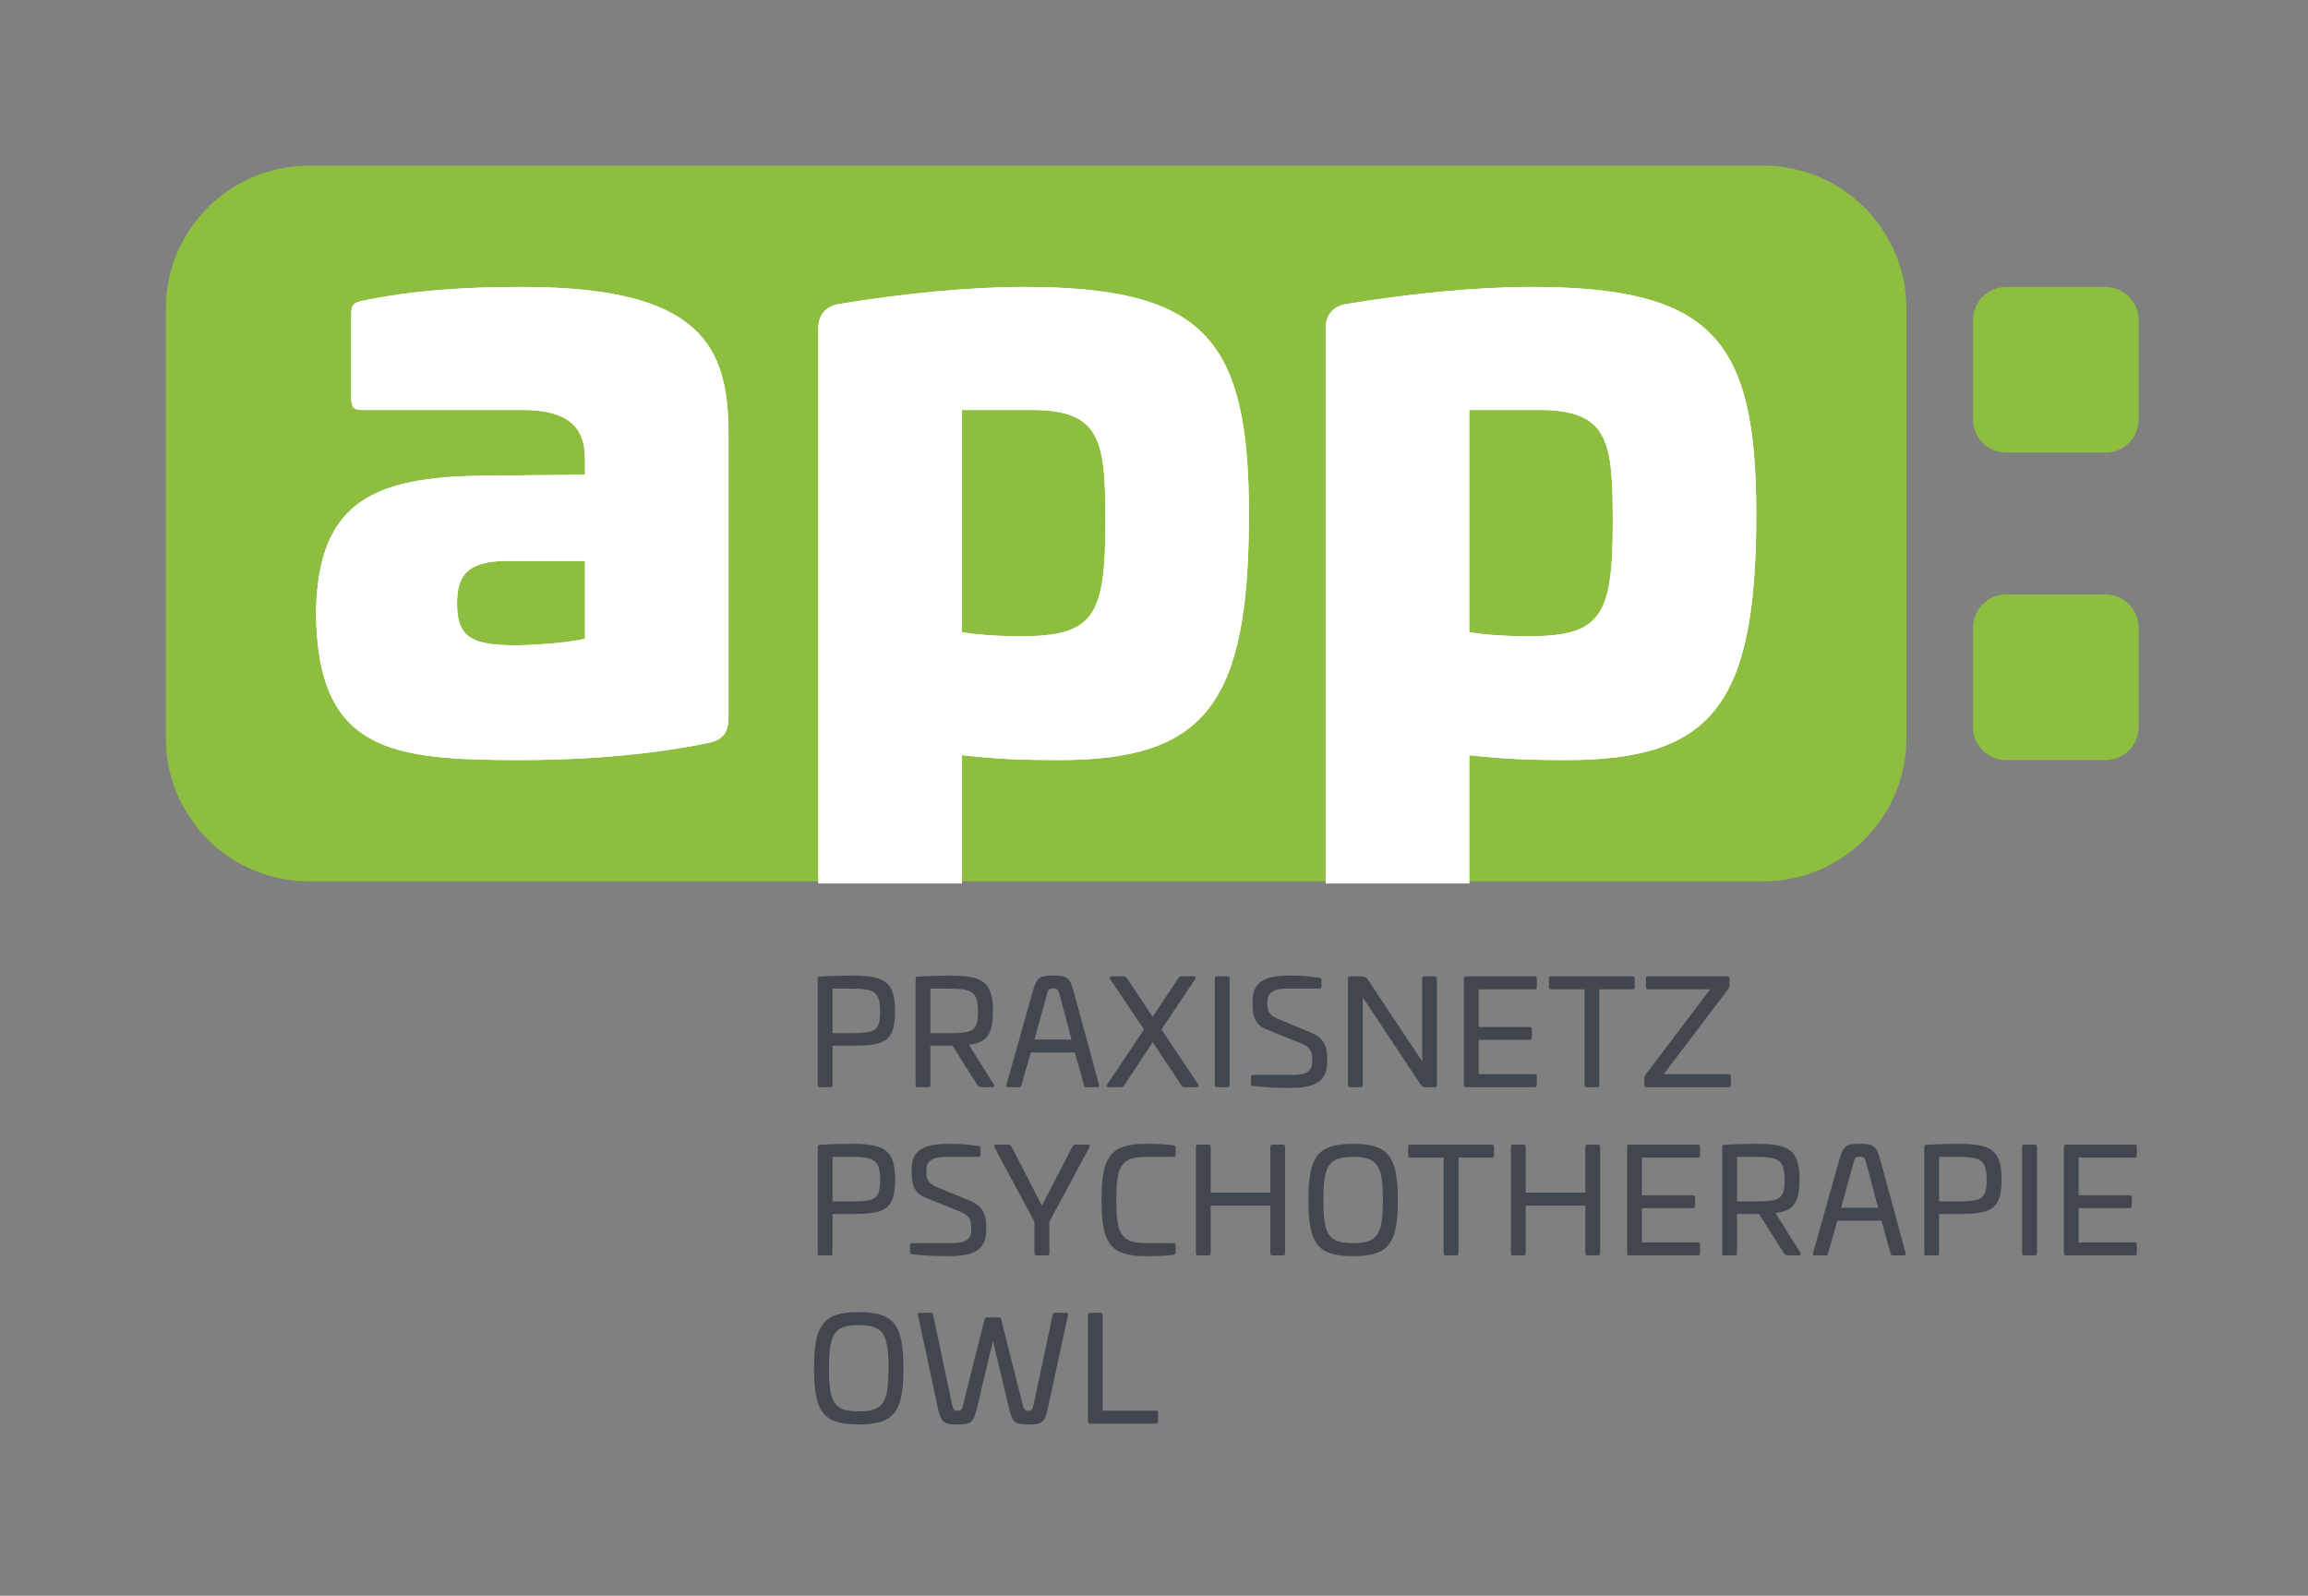 <?xml version="1.0" encoding="UTF-8" standalone="no"?>
<!DOCTYPE svg PUBLIC "-//W3C//DTD SVG 1.1//EN" "http://www.w3.org/Graphics/SVG/1.1/DTD/svg11.dtd">
<svg width="100%" height="100%" viewBox="0 0 940 650" version="1.1" xmlns="http://www.w3.org/2000/svg" xmlns:xlink="http://www.w3.org/1999/xlink" xml:space="preserve" xmlns:serif="http://www.serif.com/" style="fill-rule:evenodd;clip-rule:evenodd;stroke-linejoin:round;stroke-miterlimit:2;">
    <rect x="0" y="0" width="940" height="650" fill="#808080" stroke="none"/>
    <g transform="matrix(1,0,0,1,-2125.7,-932.085)">
        <g transform="matrix(2.75,0,0,2.75,1800.9,-976.954)">
            <g transform="matrix(0.31,0,0,0.31,106.365,668.386)">
                <path d="M948.685,230.818L948.685,435.989C948.685,473.735 918.04,504.379 880.295,504.379L185.501,504.379C147.755,504.379 117.11,473.735 117.11,435.989L117.11,230.818C117.11,193.072 147.755,162.427 185.501,162.427L880.295,162.427C918.04,162.427 948.685,193.072 948.685,230.818ZM1059.62,236.198L1059.62,283.678C1059.62,292.413 1052.53,299.505 1043.8,299.505L996.307,299.505C987.572,299.505 980.48,292.413 980.48,283.678L980.48,236.198C980.48,227.463 987.572,220.371 996.307,220.371L1043.8,220.371C1052.53,220.371 1059.62,227.463 1059.62,236.198ZM1059.62,383.129L1059.62,430.609C1059.62,439.344 1052.53,446.436 1043.8,446.436L996.307,446.436C987.572,446.436 980.48,439.344 980.48,430.609L980.48,383.129C980.48,374.394 987.572,367.302 996.307,367.302L1043.8,367.302C1052.53,367.302 1059.62,374.394 1059.62,383.129Z" style="fill:rgb(142,190,63);"/>
                <g>
                    <g transform="matrix(0.28,0,0,0.28,372.406,-142.677)">
                        <path d="M257.498,2471.69C313.748,2471.69 332.498,2481.19 332.498,2532.69C332.498,2585.19 313.748,2591.44 257.498,2591.44L225.748,2591.44L225.748,2658.44C225.748,2661.44 224.998,2662.19 221.998,2662.19L204.248,2662.19C201.248,2662.19 200.498,2661.44 200.498,2658.44L200.498,2477.19C200.498,2474.19 201.248,2473.69 204.248,2473.44C221.998,2472.19 243.498,2471.69 257.498,2471.69ZM255.248,2493.94L225.748,2493.94L225.748,2569.94L255.248,2569.94C296.498,2569.94 306.998,2568.19 306.998,2533.19C306.998,2498.69 296.498,2493.94 255.248,2493.94ZM424.498,2471.69C480.748,2471.69 499.498,2481.19 499.498,2532.69C499.498,2572.69 488.498,2585.94 458.498,2589.94L500.748,2657.19C502.748,2659.94 501.498,2662.19 497.748,2662.19L481.748,2662.19C475.998,2662.19 474.248,2660.44 471.748,2656.69L430.498,2591.44L392.748,2591.44L392.748,2658.44C392.748,2661.44 391.998,2662.19 388.998,2662.19L371.248,2662.19C368.248,2662.19 367.498,2661.44 367.498,2658.44L367.498,2477.19C367.498,2474.19 368.248,2473.69 371.248,2473.44C388.998,2472.19 410.498,2471.69 424.498,2471.69ZM422.248,2493.94L392.748,2493.94L392.748,2569.94L422.248,2569.94C463.498,2569.94 473.998,2568.19 473.998,2533.19C473.998,2498.69 463.498,2493.94 422.248,2493.94ZM601.498,2471.69C627.248,2471.69 630.748,2475.19 637.748,2500.94L680.498,2658.19C680.998,2661.44 680.498,2662.19 677.498,2662.19L657.998,2662.19C655.998,2662.19 655.498,2661.44 654.748,2658.19L639.248,2602.94L563.998,2602.94L548.248,2658.19C547.498,2661.44 547.248,2662.19 544.998,2662.19L525.498,2662.19C522.498,2662.19 521.998,2661.44 522.498,2658.19L566.748,2500.94C573.998,2475.19 578.248,2471.69 601.498,2471.69ZM601.498,2493.69C594.248,2493.69 593.748,2495.44 590.748,2506.94L570.248,2580.94L633.498,2580.94L613.998,2506.94C610.748,2495.44 610.248,2493.69 601.498,2493.69ZM821.998,2472.94L841.248,2472.94C844.998,2472.94 846.248,2474.94 843.998,2478.44L786.998,2563.69L849.248,2656.69C851.998,2660.69 849.998,2662.19 846.498,2662.19L827.248,2662.19C823.498,2662.19 822.248,2660.94 820.498,2658.19L771.998,2585.44L723.998,2658.19C721.998,2660.94 720.998,2662.19 717.248,2662.19L697.748,2662.19C694.248,2662.19 692.248,2660.69 694.998,2656.69L757.248,2563.69L699.998,2478.44C697.748,2474.94 698.998,2472.94 702.748,2472.94L721.998,2472.94C725.998,2472.94 727.248,2474.44 728.748,2476.94L771.998,2542.19L815.248,2476.94C816.748,2474.44 817.998,2472.94 821.998,2472.94ZM881.748,2472.94L899.498,2472.94C901.998,2472.94 903.248,2474.19 903.248,2476.94L903.248,2658.44C903.248,2660.94 901.998,2662.19 899.498,2662.19L881.748,2662.19C879.248,2662.19 877.998,2660.94 877.998,2658.44L877.998,2476.94C877.998,2474.19 879.248,2472.94 881.748,2472.94ZM1008,2471.69C1028.75,2471.69 1036.25,2472.94 1056.5,2475.44C1059,2475.69 1060,2476.69 1060,2478.69L1060,2490.19C1060,2492.69 1059,2493.94 1056.75,2493.94L1000.5,2493.94C978.498,2493.94 967.748,2500.69 967.748,2516.19L967.748,2520.44C967.748,2532.94 971.248,2539.69 986.498,2545.94L1041,2568.44C1064,2577.94 1069.75,2592.19 1069.75,2611.94L1069.75,2619.94C1069.75,2657.94 1039.25,2663.44 1003.75,2663.44C983.498,2663.44 963.748,2662.44 942.748,2659.94C940.498,2659.44 939.748,2658.44 939.748,2655.94L939.748,2644.69C939.748,2642.44 940.998,2641.19 943.248,2641.19L1011.75,2641.19C1033.75,2641.19 1044.25,2634.94 1044.25,2619.19L1044.25,2614.44C1044.25,2601.69 1040.75,2593.69 1025.25,2587.44L965.998,2563.44C946.498,2555.94 942.498,2539.94 942.498,2520.94L942.498,2514.94C942.498,2476.94 972.248,2471.69 1008,2471.69ZM1235.5,2472.94L1253.25,2472.94C1255.75,2472.94 1257,2474.19 1257,2476.94L1257,2658.44C1257,2660.94 1255.75,2662.19 1253.25,2662.19L1238,2662.19C1234.25,2662.19 1231.75,2661.44 1229.25,2657.69L1130.5,2508.94L1130.5,2658.44C1130.5,2660.94 1129.25,2662.19 1126.75,2662.19L1109,2662.19C1106.5,2662.19 1105.25,2660.94 1105.25,2658.44L1105.25,2476.94C1105.25,2474.19 1106.5,2472.94 1109,2472.94L1126,2472.94C1135,2473.19 1136.5,2474.44 1140.25,2480.19L1231.75,2617.94L1231.75,2476.94C1231.75,2474.19 1233,2472.94 1235.5,2472.94ZM1306.75,2472.94L1423.75,2472.94C1426.25,2472.94 1427.5,2474.19 1427.5,2476.69L1427.5,2491.44C1427.5,2493.94 1426.25,2495.19 1423.75,2495.19L1328.25,2495.19L1328.25,2559.44L1415.25,2559.44C1417.75,2559.44 1419,2560.69 1419,2563.19L1419,2577.69C1419,2580.19 1417.75,2581.44 1415.25,2581.44L1328.25,2581.44L1328.25,2639.94L1423.75,2639.94C1426.25,2639.94 1427.5,2641.19 1427.5,2643.69L1427.5,2658.44C1427.5,2660.94 1426.25,2662.19 1423.75,2662.19L1306.75,2662.19C1304.25,2662.19 1303,2660.94 1303,2658.44L1303,2476.69C1303,2474.19 1304.25,2472.94 1306.75,2472.94ZM1452,2472.94L1590.75,2472.94C1593.25,2472.94 1594.5,2474.19 1594.5,2476.69L1594.5,2491.44C1594.5,2493.94 1593.25,2495.19 1590.75,2495.19L1534,2495.19L1534,2658.44C1534,2660.94 1532.75,2662.19 1530.25,2662.19L1512.5,2662.19C1510,2662.19 1508.75,2660.94 1508.75,2658.44L1508.75,2495.19L1452,2495.19C1449.5,2495.19 1448.25,2493.94 1448.25,2491.44L1448.25,2476.69C1448.25,2474.19 1449.5,2472.94 1452,2472.94ZM1617.5,2472.94L1752.5,2472.94C1755,2472.94 1756.25,2473.94 1756.25,2476.69L1756.25,2489.19C1756.25,2491.19 1755.75,2492.19 1754.5,2493.94L1644,2639.94L1754.5,2639.94C1757,2639.94 1758.5,2641.19 1758.5,2643.69L1758.5,2658.44C1758.5,2660.94 1757,2662.19 1754.5,2662.19L1614.75,2662.19C1612.25,2662.19 1611,2660.94 1611,2658.44L1610.75,2646.19C1610.75,2644.44 1611,2643.44 1612.5,2641.44L1723.25,2495.19L1617.75,2495.19C1615,2495.19 1613.75,2493.94 1613.75,2491.69L1613.5,2476.69C1613.5,2473.94 1614.75,2472.94 1617.5,2472.94ZM257.498,2758.8C313.748,2758.8 332.498,2768.3 332.498,2819.8C332.498,2872.3 313.748,2878.55 257.498,2878.55L225.748,2878.55L225.748,2945.55C225.748,2948.55 224.998,2949.3 221.998,2949.3L204.248,2949.3C201.248,2949.3 200.498,2948.55 200.498,2945.55L200.498,2764.3C200.498,2761.3 201.248,2760.8 204.248,2760.55C221.998,2759.3 243.498,2758.8 257.498,2758.8ZM255.248,2781.05L225.748,2781.05L225.748,2857.05L255.248,2857.05C296.498,2857.05 306.998,2855.3 306.998,2820.3C306.998,2785.8 296.498,2781.05 255.248,2781.05ZM426.248,2758.8C446.998,2758.8 454.498,2760.05 474.748,2762.55C477.248,2762.8 478.248,2763.8 478.248,2765.8L478.248,2777.3C478.248,2779.8 477.248,2781.05 474.998,2781.05L418.748,2781.05C396.748,2781.05 385.998,2787.8 385.998,2803.3L385.998,2807.55C385.998,2820.05 389.498,2826.8 404.748,2833.05L459.248,2855.55C482.248,2865.05 487.998,2879.3 487.998,2899.05L487.998,2907.05C487.998,2945.05 457.498,2950.55 421.998,2950.55C401.748,2950.55 381.998,2949.55 360.998,2947.05C358.748,2946.55 357.998,2945.55 357.998,2943.05L357.998,2931.8C357.998,2929.55 359.248,2928.3 361.498,2928.3L429.998,2928.3C451.998,2928.3 462.498,2922.05 462.498,2906.3L462.498,2901.55C462.498,2888.8 458.998,2880.8 443.498,2874.55L384.248,2850.55C364.748,2843.05 360.748,2827.05 360.748,2808.05L360.748,2802.05C360.748,2764.05 390.498,2758.8 426.248,2758.8ZM641.498,2760.05L660.748,2760.05C664.248,2760.05 665.748,2761.55 663.498,2765.55L595.748,2891.8L595.748,2945.55C595.748,2948.05 594.498,2949.3 591.998,2949.3L573.998,2949.3C571.498,2949.3 570.248,2948.05 570.248,2945.55L570.248,2891.8L502.498,2765.55C500.248,2761.55 501.748,2760.05 505.248,2760.05L524.748,2760.05C528.498,2760.05 529.748,2761.3 531.498,2764.05L582.998,2864.3L634.748,2764.05C635.998,2761.3 637.748,2760.05 641.498,2760.05ZM760.748,2758.8C776.998,2758.8 794.748,2759.55 807.248,2761.3C809.748,2761.55 811.248,2763.05 811.248,2765.55L811.248,2777.3C811.248,2779.8 809.998,2781.05 807.498,2781.05L760.748,2781.05C717.498,2781.05 709.998,2797.55 709.998,2854.8C709.998,2911.8 717.498,2928.3 760.748,2928.3L807.498,2928.3C809.998,2928.3 811.248,2929.55 811.248,2932.05L811.248,2943.8C811.248,2946.3 809.748,2947.8 807.248,2948.3C794.748,2950.05 776.998,2950.55 760.748,2950.55C699.748,2950.55 684.748,2928.8 684.748,2854.8C684.748,2780.8 699.748,2758.8 760.748,2758.8ZM976.498,2760.05L994.248,2760.05C996.748,2760.05 997.998,2761.3 997.998,2764.05L997.998,2945.55C997.998,2948.05 996.748,2949.3 994.248,2949.3L976.498,2949.3C973.998,2949.3 972.748,2948.05 972.748,2945.55L972.748,2864.3L870.998,2864.3L870.998,2945.55C870.998,2948.05 869.748,2949.3 867.248,2949.3L849.498,2949.3C846.998,2949.3 845.748,2948.05 845.748,2945.55L845.748,2764.05C845.748,2761.3 846.998,2760.05 849.498,2760.05L867.248,2760.05C869.748,2760.05 870.998,2761.3 870.998,2764.05L870.998,2842.05L972.748,2842.05L972.748,2764.05C972.748,2761.3 973.998,2760.05 976.498,2760.05ZM1114,2758.8C1175,2758.8 1190.25,2781.05 1190.25,2855.05C1190.25,2928.8 1175,2950.55 1114,2950.55C1053,2950.55 1037.75,2928.8 1037.75,2855.05C1037.75,2781.05 1053,2758.8 1114,2758.8ZM1114,2781.05C1070.75,2781.05 1063.25,2797.8 1063.25,2855.05C1063.25,2912.05 1070.75,2928.3 1114,2928.3C1157.25,2928.3 1164.75,2912.05 1164.75,2855.05C1164.75,2797.8 1157.25,2781.05 1114,2781.05ZM1211.75,2760.05L1350.5,2760.05C1353,2760.05 1354.25,2761.3 1354.25,2763.8L1354.25,2778.55C1354.25,2781.05 1353,2782.3 1350.5,2782.3L1293.75,2782.3L1293.75,2945.55C1293.75,2948.05 1292.5,2949.3 1290,2949.3L1272.25,2949.3C1269.75,2949.3 1268.5,2948.05 1268.5,2945.55L1268.5,2782.3L1211.75,2782.3C1209.25,2782.3 1208,2781.05 1208,2778.55L1208,2763.8C1208,2761.3 1209.25,2760.05 1211.75,2760.05ZM1514,2760.05L1531.75,2760.05C1534.25,2760.05 1535.5,2761.3 1535.5,2764.05L1535.5,2945.55C1535.5,2948.05 1534.25,2949.3 1531.75,2949.3L1514,2949.3C1511.5,2949.3 1510.25,2948.05 1510.25,2945.55L1510.25,2864.3L1408.5,2864.3L1408.5,2945.55C1408.5,2948.05 1407.25,2949.3 1404.75,2949.3L1387,2949.3C1384.5,2949.3 1383.25,2948.05 1383.25,2945.55L1383.25,2764.05C1383.25,2761.3 1384.5,2760.05 1387,2760.05L1404.75,2760.05C1407.25,2760.05 1408.5,2761.3 1408.5,2764.05L1408.5,2842.05L1510.25,2842.05L1510.25,2764.05C1510.25,2761.3 1511.5,2760.05 1514,2760.05ZM1585.25,2760.05L1702.25,2760.05C1704.75,2760.05 1706,2761.3 1706,2763.8L1706,2778.55C1706,2781.05 1704.75,2782.3 1702.25,2782.3L1606.75,2782.3L1606.75,2846.55L1693.75,2846.55C1696.25,2846.55 1697.5,2847.8 1697.5,2850.3L1697.5,2864.8C1697.5,2867.3 1696.25,2868.55 1693.75,2868.55L1606.75,2868.55L1606.75,2927.05L1702.25,2927.05C1704.75,2927.05 1706,2928.3 1706,2930.8L1706,2945.55C1706,2948.05 1704.75,2949.3 1702.25,2949.3L1585.25,2949.3C1582.75,2949.3 1581.5,2948.05 1581.5,2945.55L1581.5,2763.8C1581.5,2761.3 1582.75,2760.05 1585.25,2760.05ZM1800.75,2758.8C1857,2758.8 1875.75,2768.3 1875.75,2819.8C1875.75,2859.8 1864.75,2873.05 1834.75,2877.05L1877,2944.3C1879,2947.05 1877.75,2949.3 1874,2949.3L1858,2949.3C1852.25,2949.3 1850.5,2947.55 1848,2943.8L1806.75,2878.55L1769,2878.55L1769,2945.55C1769,2948.55 1768.25,2949.3 1765.25,2949.3L1747.5,2949.3C1744.5,2949.3 1743.75,2948.55 1743.75,2945.55L1743.75,2764.3C1743.75,2761.3 1744.5,2760.8 1747.5,2760.55C1765.25,2759.3 1786.75,2758.8 1800.75,2758.8ZM1798.5,2781.05L1769,2781.05L1769,2857.05L1798.5,2857.05C1839.75,2857.05 1850.25,2855.3 1850.25,2820.3C1850.25,2785.8 1839.75,2781.05 1798.5,2781.05ZM1977.75,2758.8C2003.5,2758.8 2007,2762.3 2014,2788.05L2056.75,2945.3C2057.25,2948.55 2056.75,2949.3 2053.75,2949.3L2034.25,2949.3C2032.25,2949.3 2031.75,2948.55 2031,2945.3L2015.5,2890.05L1940.25,2890.05L1924.5,2945.3C1923.75,2948.55 1923.5,2949.3 1921.25,2949.3L1901.75,2949.3C1898.75,2949.3 1898.25,2948.55 1898.75,2945.3L1943,2788.05C1950.25,2762.3 1954.5,2758.8 1977.75,2758.8ZM1977.75,2780.8C1970.5,2780.8 1970,2782.55 1967,2794.05L1946.5,2868.05L2009.75,2868.05L1990.25,2794.05C1987,2782.55 1986.5,2780.8 1977.75,2780.8ZM2145.5,2758.8C2201.75,2758.8 2220.5,2768.3 2220.5,2819.8C2220.5,2872.3 2201.75,2878.55 2145.5,2878.55L2113.75,2878.55L2113.75,2945.55C2113.75,2948.55 2113,2949.3 2110,2949.3L2092.25,2949.3C2089.25,2949.3 2088.5,2948.55 2088.5,2945.55L2088.5,2764.3C2088.5,2761.3 2089.25,2760.8 2092.25,2760.55C2110,2759.3 2131.5,2758.8 2145.5,2758.8ZM2143.25,2781.05L2113.75,2781.05L2113.75,2857.05L2143.25,2857.05C2184.5,2857.05 2195,2855.3 2195,2820.3C2195,2785.8 2184.5,2781.05 2143.25,2781.05ZM2259.25,2760.05L2277,2760.05C2279.5,2760.05 2280.75,2761.3 2280.75,2764.05L2280.75,2945.55C2280.75,2948.05 2279.5,2949.3 2277,2949.3L2259.25,2949.3C2256.75,2949.3 2255.5,2948.05 2255.5,2945.55L2255.5,2764.05C2255.5,2761.3 2256.75,2760.05 2259.25,2760.05ZM2330.5,2760.05L2447.5,2760.05C2450,2760.05 2451.25,2761.3 2451.25,2763.8L2451.25,2778.55C2451.25,2781.05 2450,2782.3 2447.5,2782.3L2352,2782.3L2352,2846.55L2439,2846.55C2441.5,2846.55 2442.75,2847.8 2442.75,2850.3L2442.75,2864.8C2442.75,2867.3 2441.5,2868.55 2439,2868.55L2352,2868.55L2352,2927.05L2447.5,2927.05C2450,2927.05 2451.25,2928.3 2451.25,2930.8L2451.25,2945.55C2451.25,2948.05 2450,2949.3 2447.5,2949.3L2330.5,2949.3C2328,2949.3 2326.75,2948.05 2326.75,2945.55L2326.75,2763.8C2326.75,2761.3 2328,2760.05 2330.5,2760.05ZM270.498,3045.9C331.498,3045.9 346.748,3068.15 346.748,3142.15C346.748,3215.9 331.498,3237.65 270.498,3237.65C209.498,3237.65 194.248,3215.9 194.248,3142.15C194.248,3068.15 209.498,3045.9 270.498,3045.9ZM270.498,3068.15C227.248,3068.15 219.748,3084.9 219.748,3142.15C219.748,3199.15 227.248,3215.4 270.498,3215.4C313.748,3215.4 321.248,3199.15 321.248,3142.15C321.248,3084.9 313.748,3068.15 270.498,3068.15ZM604.498,3047.15L624.248,3047.15C627.248,3047.15 627.998,3048.15 627.498,3051.15L593.498,3208.4C587.998,3234.15 583.998,3237.65 560.998,3237.65C535.248,3237.65 532.748,3234.15 526.498,3208.4L499.498,3095.15L472.498,3208.4C465.998,3234.15 463.748,3237.65 437.748,3237.65C414.998,3237.65 410.748,3234.15 405.248,3208.4L371.498,3051.15C370.998,3048.15 371.498,3047.15 374.498,3047.15L394.248,3047.15C396.248,3047.15 396.748,3048.15 397.498,3051.15L429.248,3201.15C431.748,3212.65 433.498,3214.4 438.498,3214.4C445.248,3214.4 446.498,3212.65 449.248,3201.15L484.998,3058.9C485.748,3055.65 487.498,3054.9 489.498,3054.9L509.498,3054.9C511.498,3054.9 512.998,3055.65 513.748,3058.9L549.498,3201.15C552.498,3212.65 553.498,3214.4 560.248,3214.4C565.498,3214.4 566.998,3212.65 569.498,3201.15L601.248,3051.15C601.998,3048.15 602.498,3047.15 604.498,3047.15ZM665.248,3047.15L682.998,3047.15C685.498,3047.15 686.748,3048.4 686.748,3050.9L686.748,3214.15L777.498,3214.15C779.998,3214.15 781.248,3215.4 781.248,3217.9L781.248,3232.65C781.248,3235.15 779.998,3236.4 777.498,3236.4L665.248,3236.4C662.748,3236.4 661.498,3235.15 661.498,3232.65L661.498,3050.9C661.498,3048.4 662.748,3047.15 665.248,3047.15Z" style="fill:rgb(66,71,79);"/>
                    </g>
                    <g transform="matrix(1,0,0,1,-1,44.317)">
                        <path d="M288.584,176.054C260.375,176.054 236.475,177.621 211.792,182.714C208.266,183.498 206.699,184.281 206.699,188.983L206.699,228.946C206.699,233.647 207.874,234.823 211.792,234.823L288.584,234.823C308.174,234.823 318.36,241.483 318.36,257.939L318.36,265.775L275.263,266.166C219.628,266.166 190.635,276.353 189.852,331.988C190.635,397.809 225.113,402.119 287.408,402.119C308.565,402.119 343.043,400.943 377.521,393.891C384.181,392.324 386.924,389.19 386.924,381.354L386.924,246.577C386.924,204.655 374.387,176.054 288.584,176.054ZM318.36,306.913L318.36,344.133C308.565,346.484 290.543,347.268 285.058,347.268C263.509,347.268 257.24,342.958 257.24,327.286C257.24,313.573 262.334,306.913 281.923,306.913L318.36,306.913ZM429.864,461.062L429.864,195.643C429.864,189.375 433.391,185.457 439.267,184.281C470.219,179.188 501.954,176.054 527.813,176.054C614.007,176.054 635.556,200.345 635.556,284.581C635.556,375.869 614.399,402.119 544.66,402.119C529.38,402.119 515.275,401.727 498.428,399.768L498.428,461.062L429.864,461.062ZM531.731,234.823L498.428,234.823L498.428,340.999C507.44,342.566 518.802,342.958 526.246,342.958C561.115,342.958 566.992,333.947 566.992,288.89C566.992,250.103 565.425,234.823 531.731,234.823ZM672.252,461.062L672.252,195.643C672.252,189.375 675.778,185.457 681.655,184.281C712.606,179.188 744.342,176.054 770.2,176.054C856.395,176.054 877.943,200.345 877.943,284.581C877.943,375.869 856.787,402.119 787.047,402.119C771.767,402.119 757.663,401.727 740.816,399.768L740.816,461.062L672.252,461.062ZM774.118,234.823L740.816,234.823L740.816,340.999C749.827,342.566 761.189,342.958 768.633,342.958C803.503,342.958 809.38,333.947 809.38,288.89C809.38,250.103 807.812,234.823 774.118,234.823Z" style="fill:white;fill-rule:nonzero;"/>
                    </g>
                </g>
                <g transform="matrix(1,0,0,1,-1,44.317)">
                    <path d="M288.584,176.054C260.375,176.054 236.475,177.621 211.792,182.714C208.266,183.498 206.699,184.281 206.699,188.983L206.699,228.946C206.699,233.647 207.874,234.823 211.792,234.823L288.584,234.823C308.174,234.823 318.36,241.483 318.36,257.939L318.36,265.775L275.263,266.166C219.628,266.166 190.635,276.353 189.852,331.988C190.635,397.809 225.113,402.119 287.408,402.119C308.565,402.119 343.043,400.943 377.521,393.891C384.181,392.324 386.924,389.19 386.924,381.354L386.924,246.577C386.924,204.655 374.387,176.054 288.584,176.054ZM318.36,306.913L318.36,344.133C308.565,346.484 290.543,347.268 285.058,347.268C263.509,347.268 257.24,342.958 257.24,327.286C257.24,313.573 262.334,306.913 281.923,306.913L318.36,306.913ZM429.864,461.062L429.864,195.643C429.864,189.375 433.391,185.457 439.267,184.281C470.219,179.188 501.954,176.054 527.813,176.054C614.007,176.054 635.556,200.345 635.556,284.581C635.556,375.869 614.399,402.119 544.66,402.119C529.38,402.119 515.275,401.727 498.428,399.768L498.428,461.062L429.864,461.062ZM531.731,234.823L498.428,234.823L498.428,340.999C507.44,342.566 518.802,342.958 526.246,342.958C561.115,342.958 566.992,333.947 566.992,288.89C566.992,250.103 565.425,234.823 531.731,234.823ZM672.252,461.062L672.252,195.643C672.252,189.375 675.778,185.457 681.655,184.281C712.606,179.188 744.342,176.054 770.2,176.054C856.395,176.054 877.943,200.345 877.943,284.581C877.943,375.869 856.787,402.119 787.047,402.119C771.767,402.119 757.663,401.727 740.816,399.768L740.816,461.062L672.252,461.062ZM774.118,234.823L740.816,234.823L740.816,340.999C749.827,342.566 761.189,342.958 768.633,342.958C803.503,342.958 809.38,333.947 809.38,288.89C809.38,250.103 807.812,234.823 774.118,234.823Z" style="fill:white;fill-rule:nonzero;"/>
                </g>
            </g>
            <g transform="matrix(0.309,0,0,0.31,81.647,613.554)">
                <rect x="118.11" y="260.367" width="1106.96" height="762.677" style="fill:none;"/>
            </g>
        </g>
    </g>
</svg>
